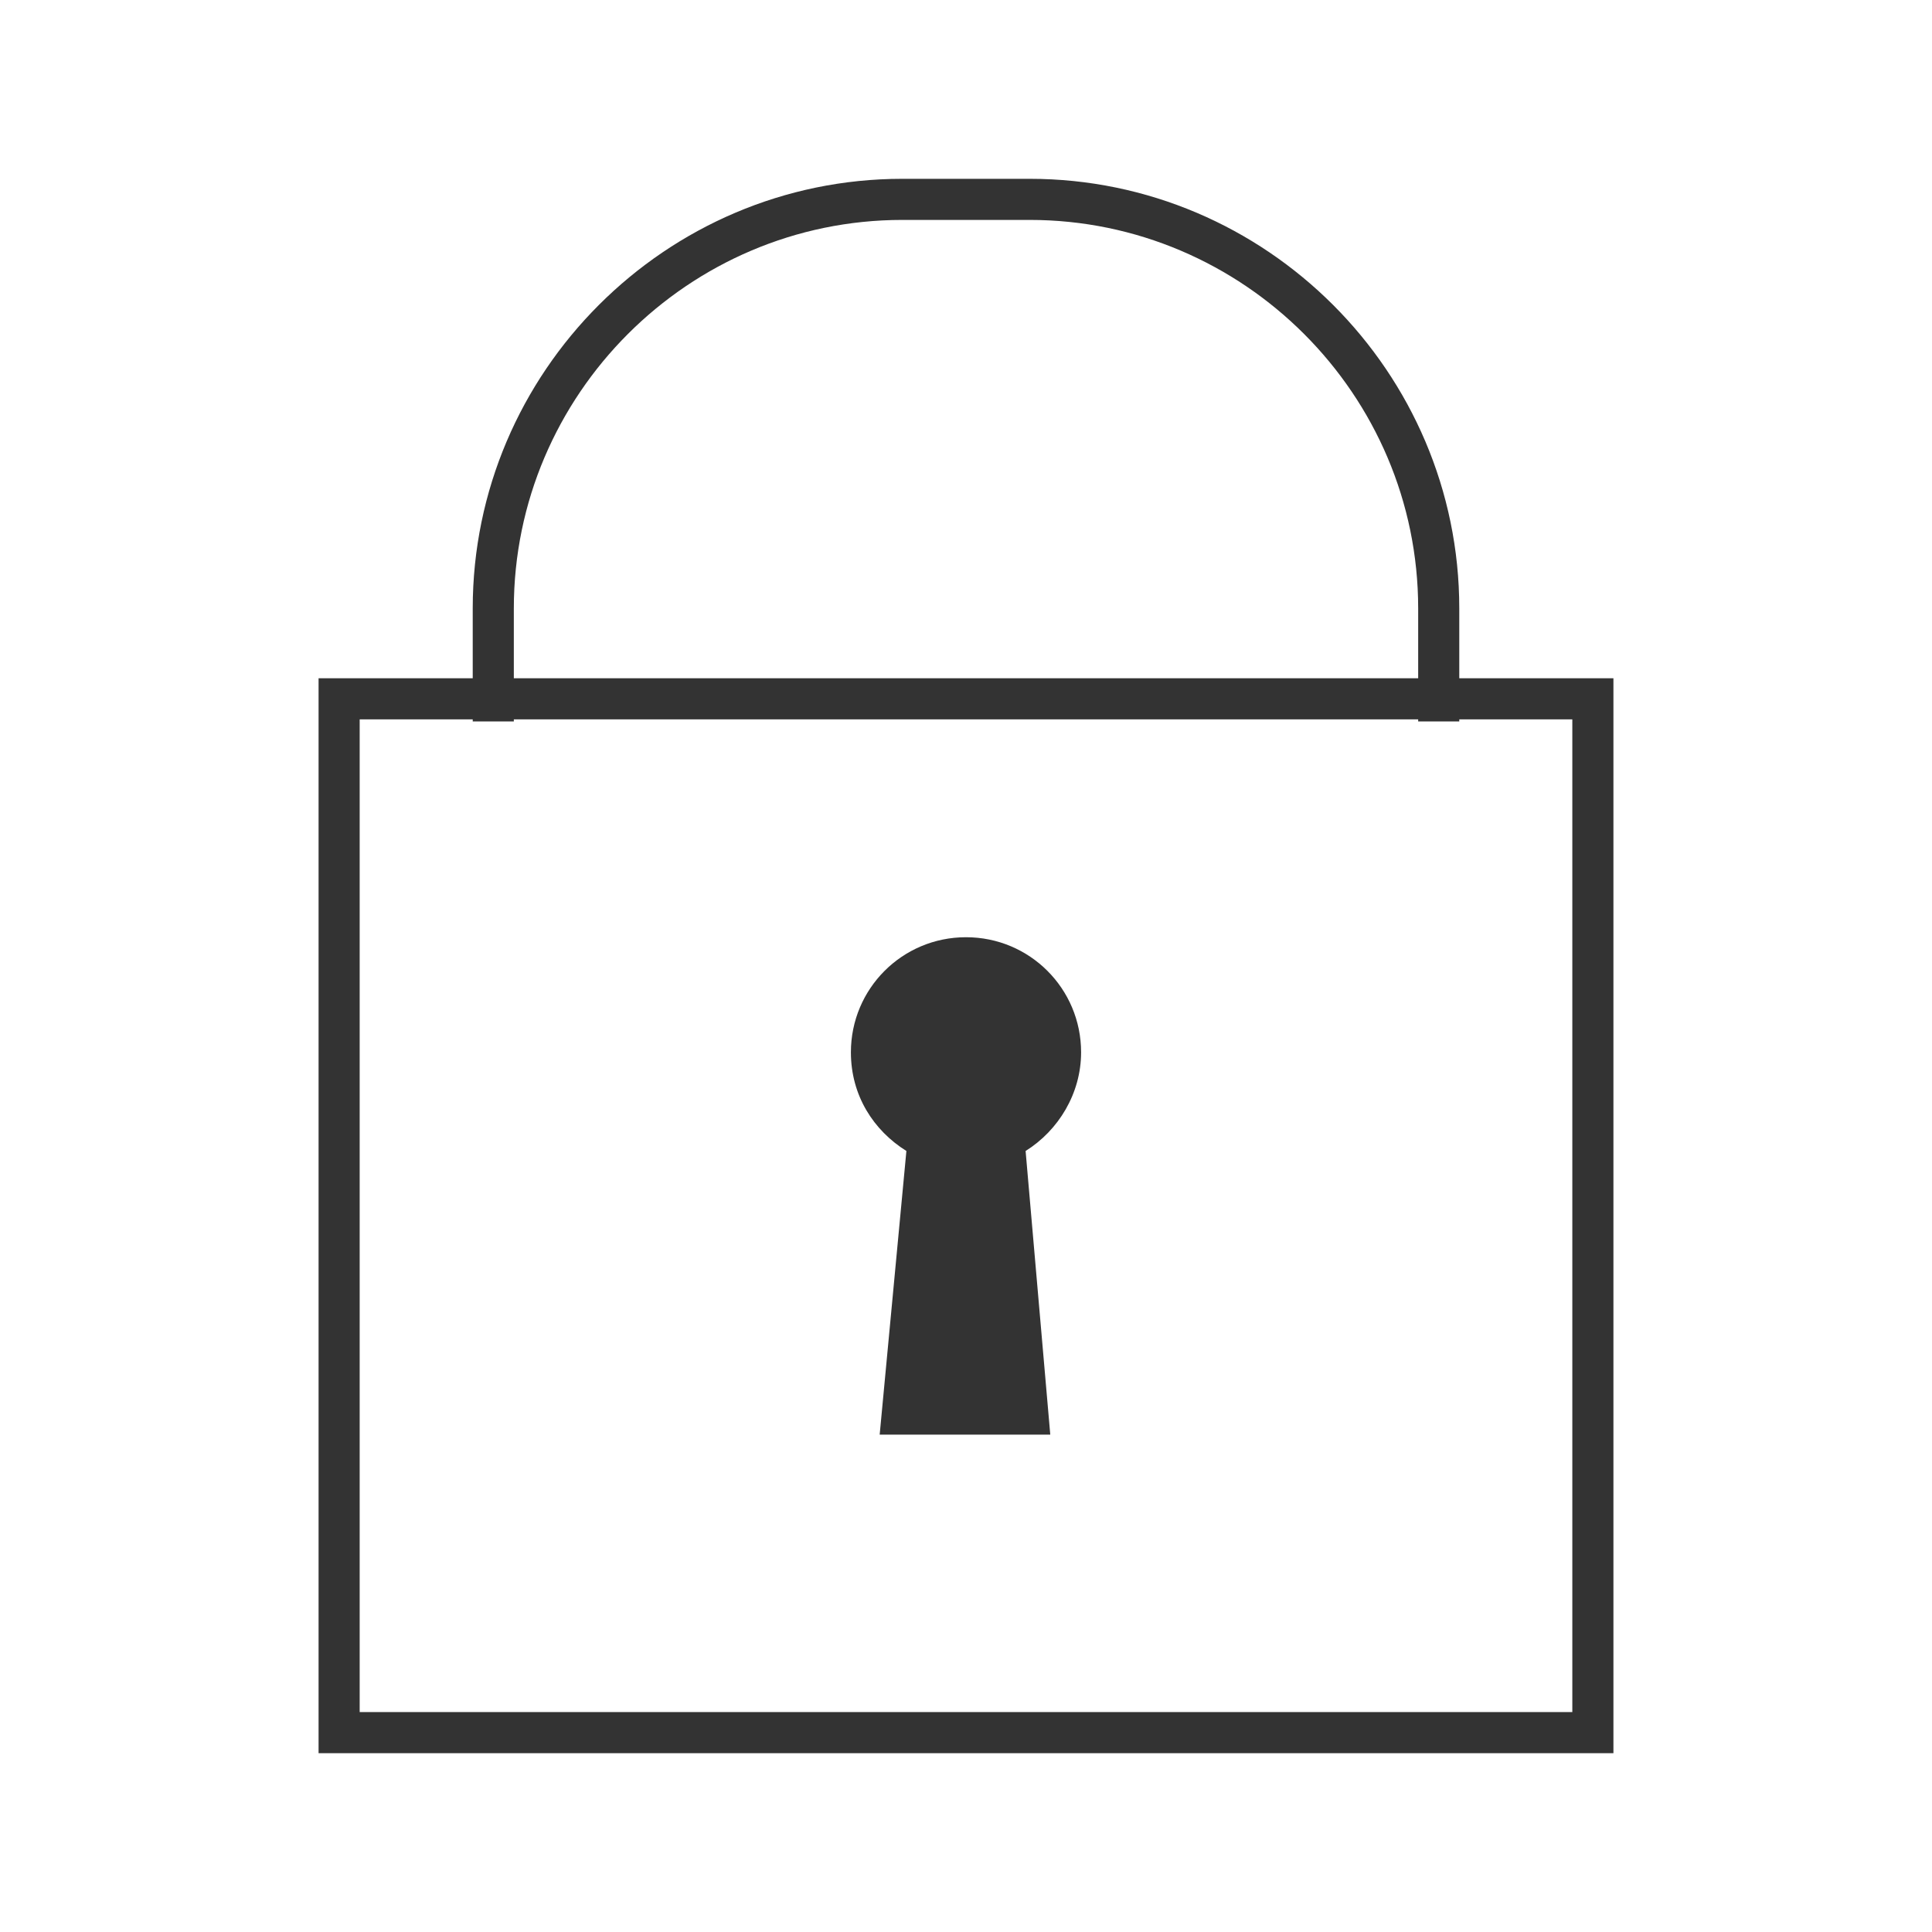 <?xml version="1.0" encoding="utf-8"?>
<!-- Generator: Adobe Illustrator 27.7.0, SVG Export Plug-In . SVG Version: 6.00 Build 0)  -->
<svg version="1.1" id="Layer_1" xmlns="http://www.w3.org/2000/svg" xmlns:xlink="http://www.w3.org/1999/xlink" x="0px" y="0px"
	 viewBox="0 0 94 94" style="enable-background:new 0 0 94 94;" xml:space="preserve">
<style type="text/css">
	.st0{clip-path:url(#SVGID_00000160185453100890985340000006795633178614350257_);}
	.st1{fill:#333333;}
</style>
<g>
	<g>
		<g>
			<g>
				<defs>
					<rect id="SVGID_1_" x="-34.5" y="-34.5" width="163" height="163"/>
				</defs>
				<clipPath id="SVGID_00000040571193055262331840000014410051692276349846_">
					<use xlink:href="#SVGID_1_"  style="overflow:visible;"/>
				</clipPath>
				<g style="clip-path:url(#SVGID_00000040571193055262331840000014410051692276349846_);">
					<path class="st1" d="M71,35.1h-2v-5.5c0-10.4-8.5-18.9-18.9-18.9h-6.2C33.5,10.7,25,19.2,25,29.6v5.5h-2v-5.5
						c0-11.5,9.4-20.9,20.9-20.9h6.2C61.6,8.7,71,18.1,71,29.6V35.1z"/>
					<path class="st1" d="M78.5,85.3h-63V33h63V85.3z M17.5,83.3h59V35h-59V83.3z"/>
					<path class="st1" d="M47,45.6c-3.1,0-5.6,2.5-5.6,5.6c0,2.1,1.1,3.8,2.7,4.8l-1.3,13.8h8.3L49.9,56c1.6-1,2.7-2.8,2.7-4.8
						C52.6,48.1,50.1,45.6,47,45.6L47,45.6z"/>
				</g>
			</g>
		</g>
	</g>
</g>
</svg>
